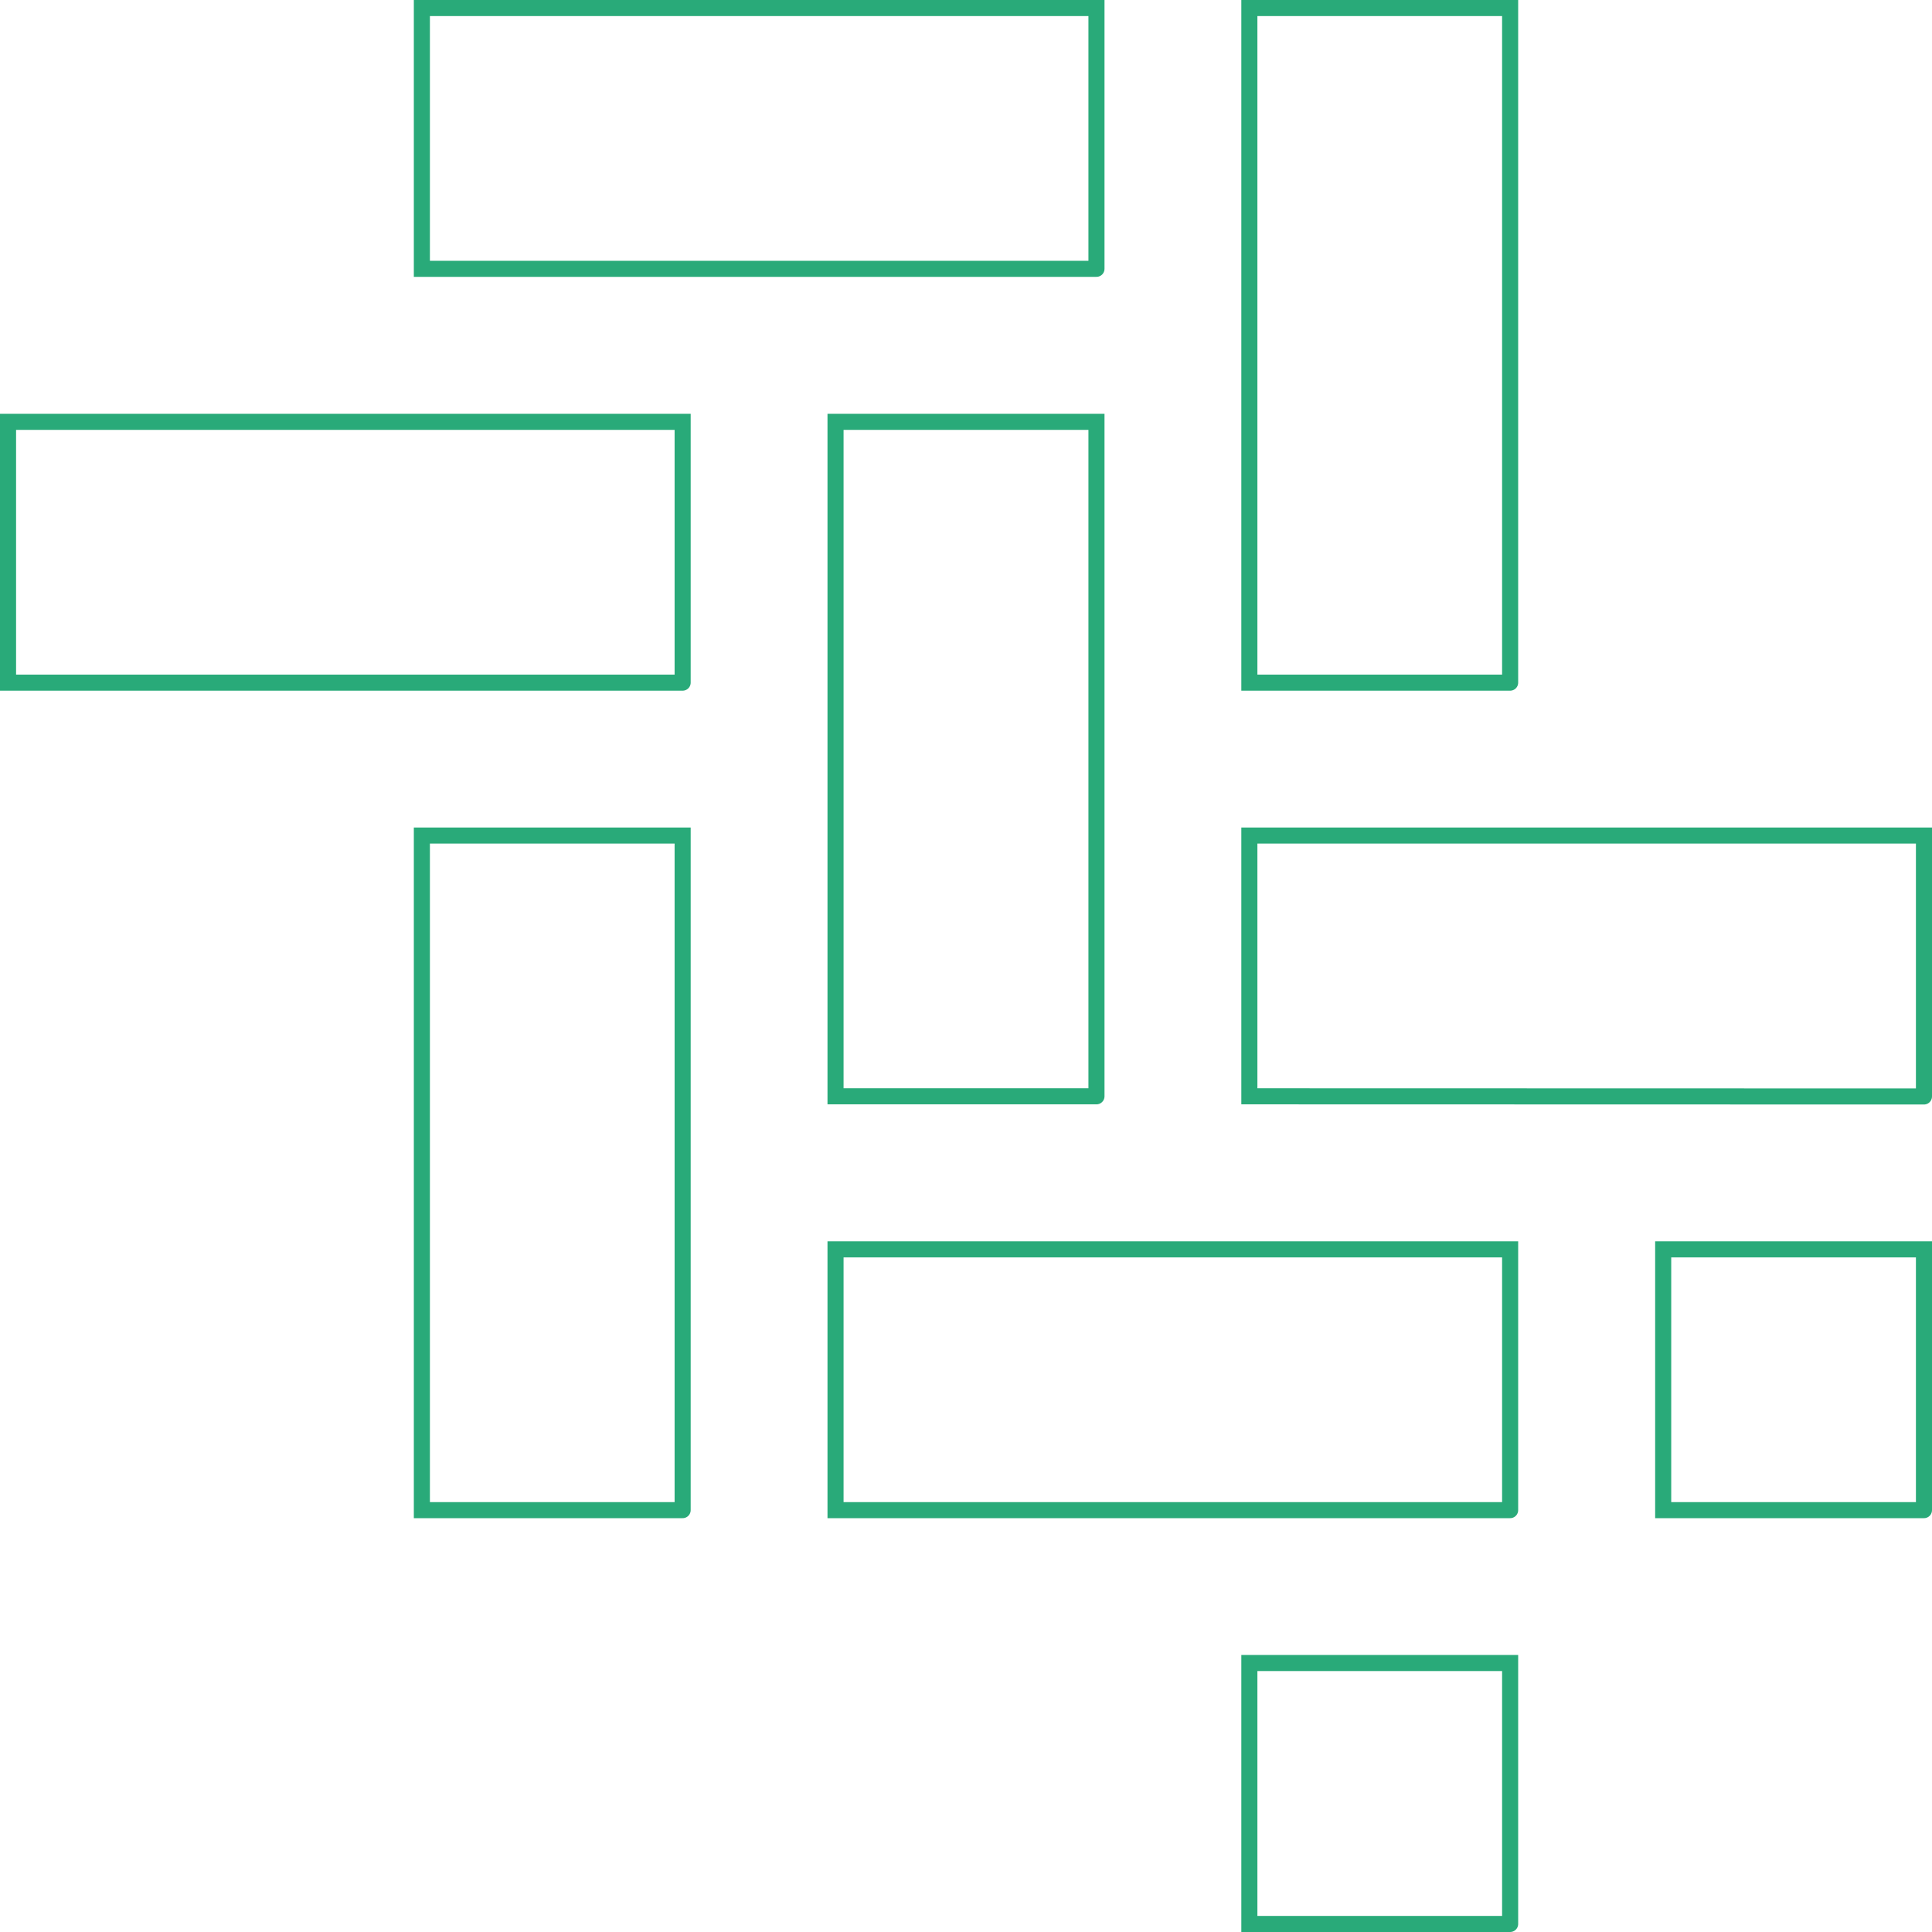 <?xml version="1.0" encoding="UTF-8"?><svg id="_レイヤー_2" xmlns="http://www.w3.org/2000/svg" viewBox="0 0 120.17 120.17"><defs><style>.cls-1{fill:none;stroke:#29aa79;stroke-linecap:round;stroke-miterlimit:10;}</style></defs><g id="_レイヤー_1-2"><polyline class="cls-1" points="68.2 68.19 68.2 26.24 51.97 26.24 51.97 68.19 68.2 68.19"/><polyline class="cls-1" points="42.46 93.93 42.46 51.97 26.24 51.97 26.24 93.93 42.46 93.93"/><polyline class="cls-1" points="93.93 42.46 93.93 .5 77.71 .5 77.71 42.46 93.93 42.46"/><polyline class="cls-1" points="93.93 119.67 93.93 103.44 77.71 103.44 77.71 119.67 93.93 119.67"/><polyline class="cls-1" points="119.67 93.93 119.67 77.71 103.45 77.71 103.45 93.93 119.67 93.93"/><polyline class="cls-1" points="119.67 68.2 77.71 68.19 77.71 54.61 77.71 51.97 119.67 51.97 119.67 68.2"/><polyline class="cls-1" points="93.93 93.93 51.97 93.93 51.97 80.35 51.97 77.71 93.93 77.71 93.93 93.93"/><polyline class="cls-1" points="42.46 42.46 .5 42.46 .5 28.88 .5 26.24 42.46 26.24 42.46 42.46"/><polyline class="cls-1" points="68.2 16.72 26.24 16.72 26.24 3.14 26.24 .5 68.2 .5 68.2 16.72"/></g></svg>